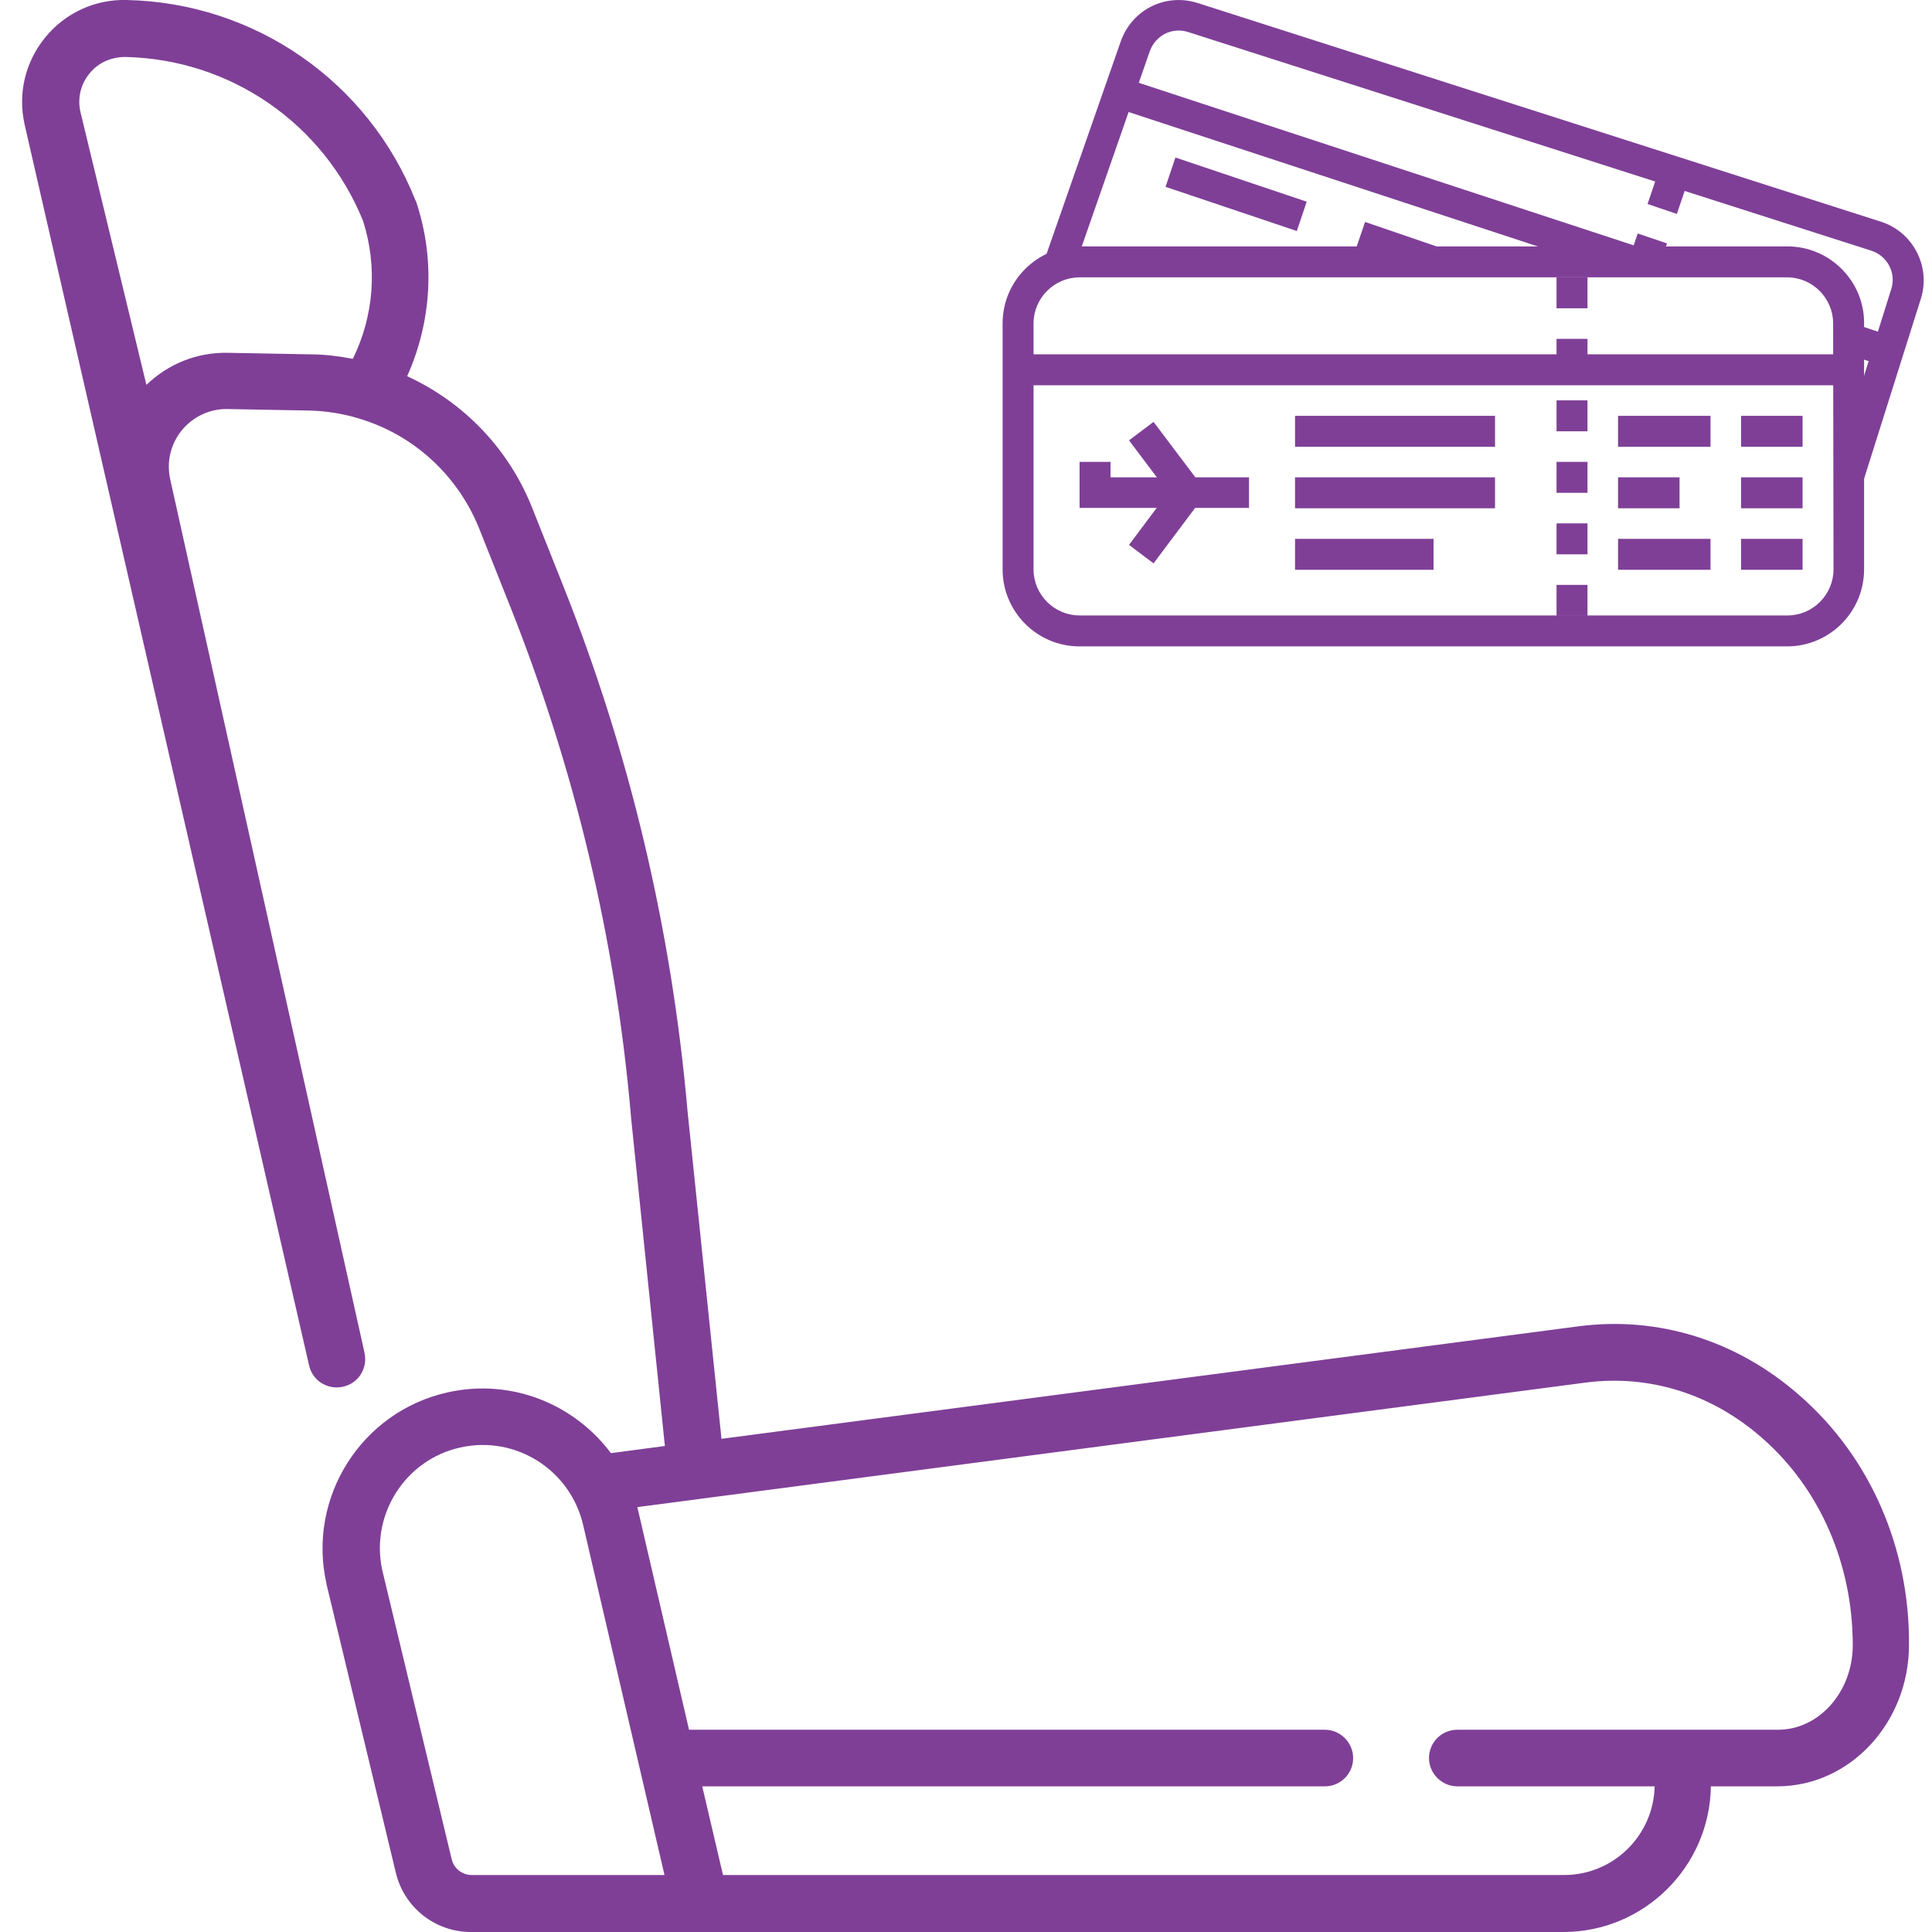 <?xml version="1.0" encoding="utf-8"?>
<!-- Generator: Adobe Illustrator 22.1.0, SVG Export Plug-In . SVG Version: 6.00 Build 0)  -->
<svg version="1.1" id="Capa_1" xmlns="http://www.w3.org/2000/svg" xmlns:xlink="http://www.w3.org/1999/xlink" x="0px" y="0px"
	 viewBox="0 0 512 512" style="enable-background:new 0 0 512 512;" xml:space="preserve">
<style type="text/css">
	.st0{fill:#7F3F97;}
</style>
<g>
	<g>
		<g>
			<path class="st0" d="M6.6,32.9C6.6,32.8,6.6,32.9,6.6,32.9L6.6,32.9z"/>
			<path class="st0" d="M476.9,369.8c-16.6-14.6-37.5-21.1-58.7-18.3l-227,29.8l-9-86.9c-4.2-48-15.3-95-33.2-139.8l-8-20.1
				c-6.3-15.8-18.3-28-33.1-34.8c6.5-14.5,7.5-30.9,2.4-46.2c0-0.1-0.1-0.3-0.2-0.4C97.6,21.6,67.5,0.7,33.5,0
				C25.2-0.2,17.3,3.4,12,9.9s-7.3,14.8-5.5,23l75.4,328.9c0.9,4.1,4.9,6.6,9,5.7s6.6-4.9,5.7-9L45.1,127c-1-4.6,0.1-9.3,3.1-13
				c3-3.6,7.4-5.7,12.1-5.6l21.6,0.4c4.5,0.1,8.8,0.8,12.9,2c0.2,0.1,0.4,0.1,0.6,0.2c14.2,4.3,25.9,14.9,31.6,29.1l8,20.1
				c17.3,43.4,28.2,89,32.2,135.5v0.1l9,87.4l-14.3,1.9c-9.7-13-26.4-19.9-43.3-16.1c-22.8,5.1-37.2,27.8-32.1,50.6v0.1l18.4,76.6
				c2.2,9.2,10.4,15.7,19.9,15.7h289.5c21.4,0,38.8-17.3,39.1-38.6H471c19.2,0,34.9-16.8,34.9-37.5
				C506.1,410.1,495.5,386,476.9,369.8z M93.5,95.1c-3.7-0.7-7.5-1.2-11.4-1.2l-21.6-0.4c-8.2-0.2-15.9,2.9-21.7,8.5L21.3,29.6
				c-0.8-3.6,0.1-7.3,2.4-10.1c2.3-2.9,5.8-4.4,9.5-4.4c27.9,0.6,52.5,17.6,63,43.4C100.1,70.7,99.1,83.7,93.5,95.1z M125,496.9
				L125,496.9c-2.5,0-4.7-1.7-5.3-4.2l-18.4-76.6c-3.2-14.7,6.1-29.3,20.7-32.5c14.7-3.3,29.3,6,32.6,20.8l21.5,92.5L125,496.9
				L125,496.9z M471.2,458.4h-85c-4.2,0-7.5,3.4-7.5,7.5s3.4,7.5,7.5,7.5h52.3c-0.3,13-10.9,23.5-24,23.5H191.6l-5.5-23.5h165
				c4.2,0,7.5-3.4,7.5-7.5s-3.4-7.5-7.5-7.5H182.6l-13.3-57.3c-0.1-0.6-0.3-1.1-0.4-1.7l251.3-33c16.9-2.2,33.5,3,46.8,14.7
				c15.3,13.4,24,33.4,24,54.9C491,448.3,482.1,458.4,471.2,458.4z"/>
		</g>
	</g>
</g>
<g>
	<g>
		<g>
			<path class="st0" d="M498.3,58.7L317.4,0.8C308.9-1.9,300,2.5,297,11l-19.9,57l7.7,2.7l19.9-57.1c1.5-4.2,5.9-6.5,10.2-5.1
				l180.9,57.9c4.3,1.3,6.8,5.9,5.4,10.2L486,125.1l7.8,2.4L509.1,79C511.7,70.4,506.8,61.3,498.3,58.7z"/>
		</g>
	</g>
	<g>
		<g>
			
				<rect x="437.6" y="47.3" transform="matrix(0.321 -0.947 0.947 0.321 251.358 453.287)" class="st0" width="8.1" height="8.2"/>
		</g>
	</g>
	<g>
		<g>
			
				<rect x="432.3" y="62.8" transform="matrix(0.321 -0.947 0.947 0.321 233.167 458.774)" class="st0" width="8.1" height="8.2"/>
		</g>
	</g>
	<g>
		<g>
			
				<rect x="359.5" y="-26.4" transform="matrix(0.312 -0.95 0.95 0.312 205.756 377.399)" class="st0" width="8.2" height="145.9"/>
		</g>
	</g>
	<g>
		<g>
			
				<rect x="323.5" y="33.2" transform="matrix(0.319 -0.948 0.948 0.319 174.212 345.603)" class="st0" width="8.2" height="36.7"/>
		</g>
	</g>
	<g>
		<g>
			
				<rect x="366" y="55.7" transform="matrix(0.324 -0.946 0.946 0.324 187.83 394.766)" class="st0" width="8.2" height="20.6"/>
		</g>
	</g>
	<g>
		<g>
			
				<rect x="492" y="85.4" transform="matrix(0.316 -0.949 0.949 0.316 252.165 533.466)" class="st0" width="8.2" height="12.9"/>
		</g>
	</g>
	<g>
		<g>
			<path class="st0" d="M473.7,65.3H286.1c-11.2,0-20.4,9.1-20.4,20.4v65.2c0,11.2,9.1,20.4,20.4,20.4h187.5
				c11.2,0,20.4-9.1,20.4-20.4V85.7C494.1,74.5,484.9,65.3,473.7,65.3z M485.9,150.9c0,6.7-5.5,12.2-12.2,12.2H286.1
				c-6.7,0-12.2-5.5-12.2-12.2V85.7c0-6.7,5.5-12.2,12.2-12.2h187.5c6.7,0,12.2,5.5,12.2,12.2L485.9,150.9L485.9,150.9z"/>
		</g>
	</g>
	<g>
		<g>
			<rect x="412.5" y="73.5" class="st0" width="8.2" height="8.2"/>
		</g>
	</g>
	<g>
		<g>
			<rect x="412.5" y="89.8" class="st0" width="8.2" height="8.2"/>
		</g>
	</g>
	<g>
		<g>
			<rect x="412.5" y="106.1" class="st0" width="8.2" height="8.2"/>
		</g>
	</g>
	<g>
		<g>
			<rect x="412.5" y="122.4" class="st0" width="8.2" height="8.2"/>
		</g>
	</g>
	<g>
		<g>
			<rect x="412.5" y="138.7" class="st0" width="8.2" height="8.2"/>
		</g>
	</g>
	<g>
		<g>
			<rect x="412.5" y="155" class="st0" width="8.2" height="8.2"/>
		</g>
	</g>
	<g>
		<g>
			<rect x="269.8" y="93.9" class="st0" width="220.2" height="8.2"/>
		</g>
	</g>
	<g>
		<g>
			<polygon class="st0" points="294.3,126.5 294.3,122.4 286.1,122.4 286.1,134.6 331,134.6 331,126.5 			"/>
		</g>
	</g>
	<g>
		<g>
			<rect x="461.4" y="110.2" class="st0" width="16.3" height="8.2"/>
		</g>
	</g>
	<g>
		<g>
			<rect x="461.4" y="126.5" class="st0" width="16.3" height="8.2"/>
		</g>
	</g>
	<g>
		<g>
			<rect x="461.4" y="142.8" class="st0" width="16.3" height="8.2"/>
		</g>
	</g>
	<g>
		<g>
			<rect x="428.8" y="110.2" class="st0" width="24.5" height="8.2"/>
		</g>
	</g>
	<g>
		<g>
			<rect x="428.8" y="126.5" class="st0" width="16.3" height="8.2"/>
		</g>
	</g>
	<g>
		<g>
			<rect x="428.8" y="142.8" class="st0" width="24.5" height="8.2"/>
		</g>
	</g>
	<g>
		<g>
			<rect x="343.2" y="110.2" class="st0" width="53" height="8.2"/>
		</g>
	</g>
	<g>
		<g>
			<rect x="343.2" y="126.5" class="st0" width="53" height="8.2"/>
		</g>
	</g>
	<g>
		<g>
			<rect x="343.2" y="142.8" class="st0" width="36.7" height="8.2"/>
		</g>
	</g>
	<g>
		<g>
			<polygon class="st0" points="305.7,111.8 299.2,116.7 309.6,130.5 299.2,144.4 305.7,149.3 319.8,130.5 			"/>
		</g>
	</g>
</g>
</svg>
